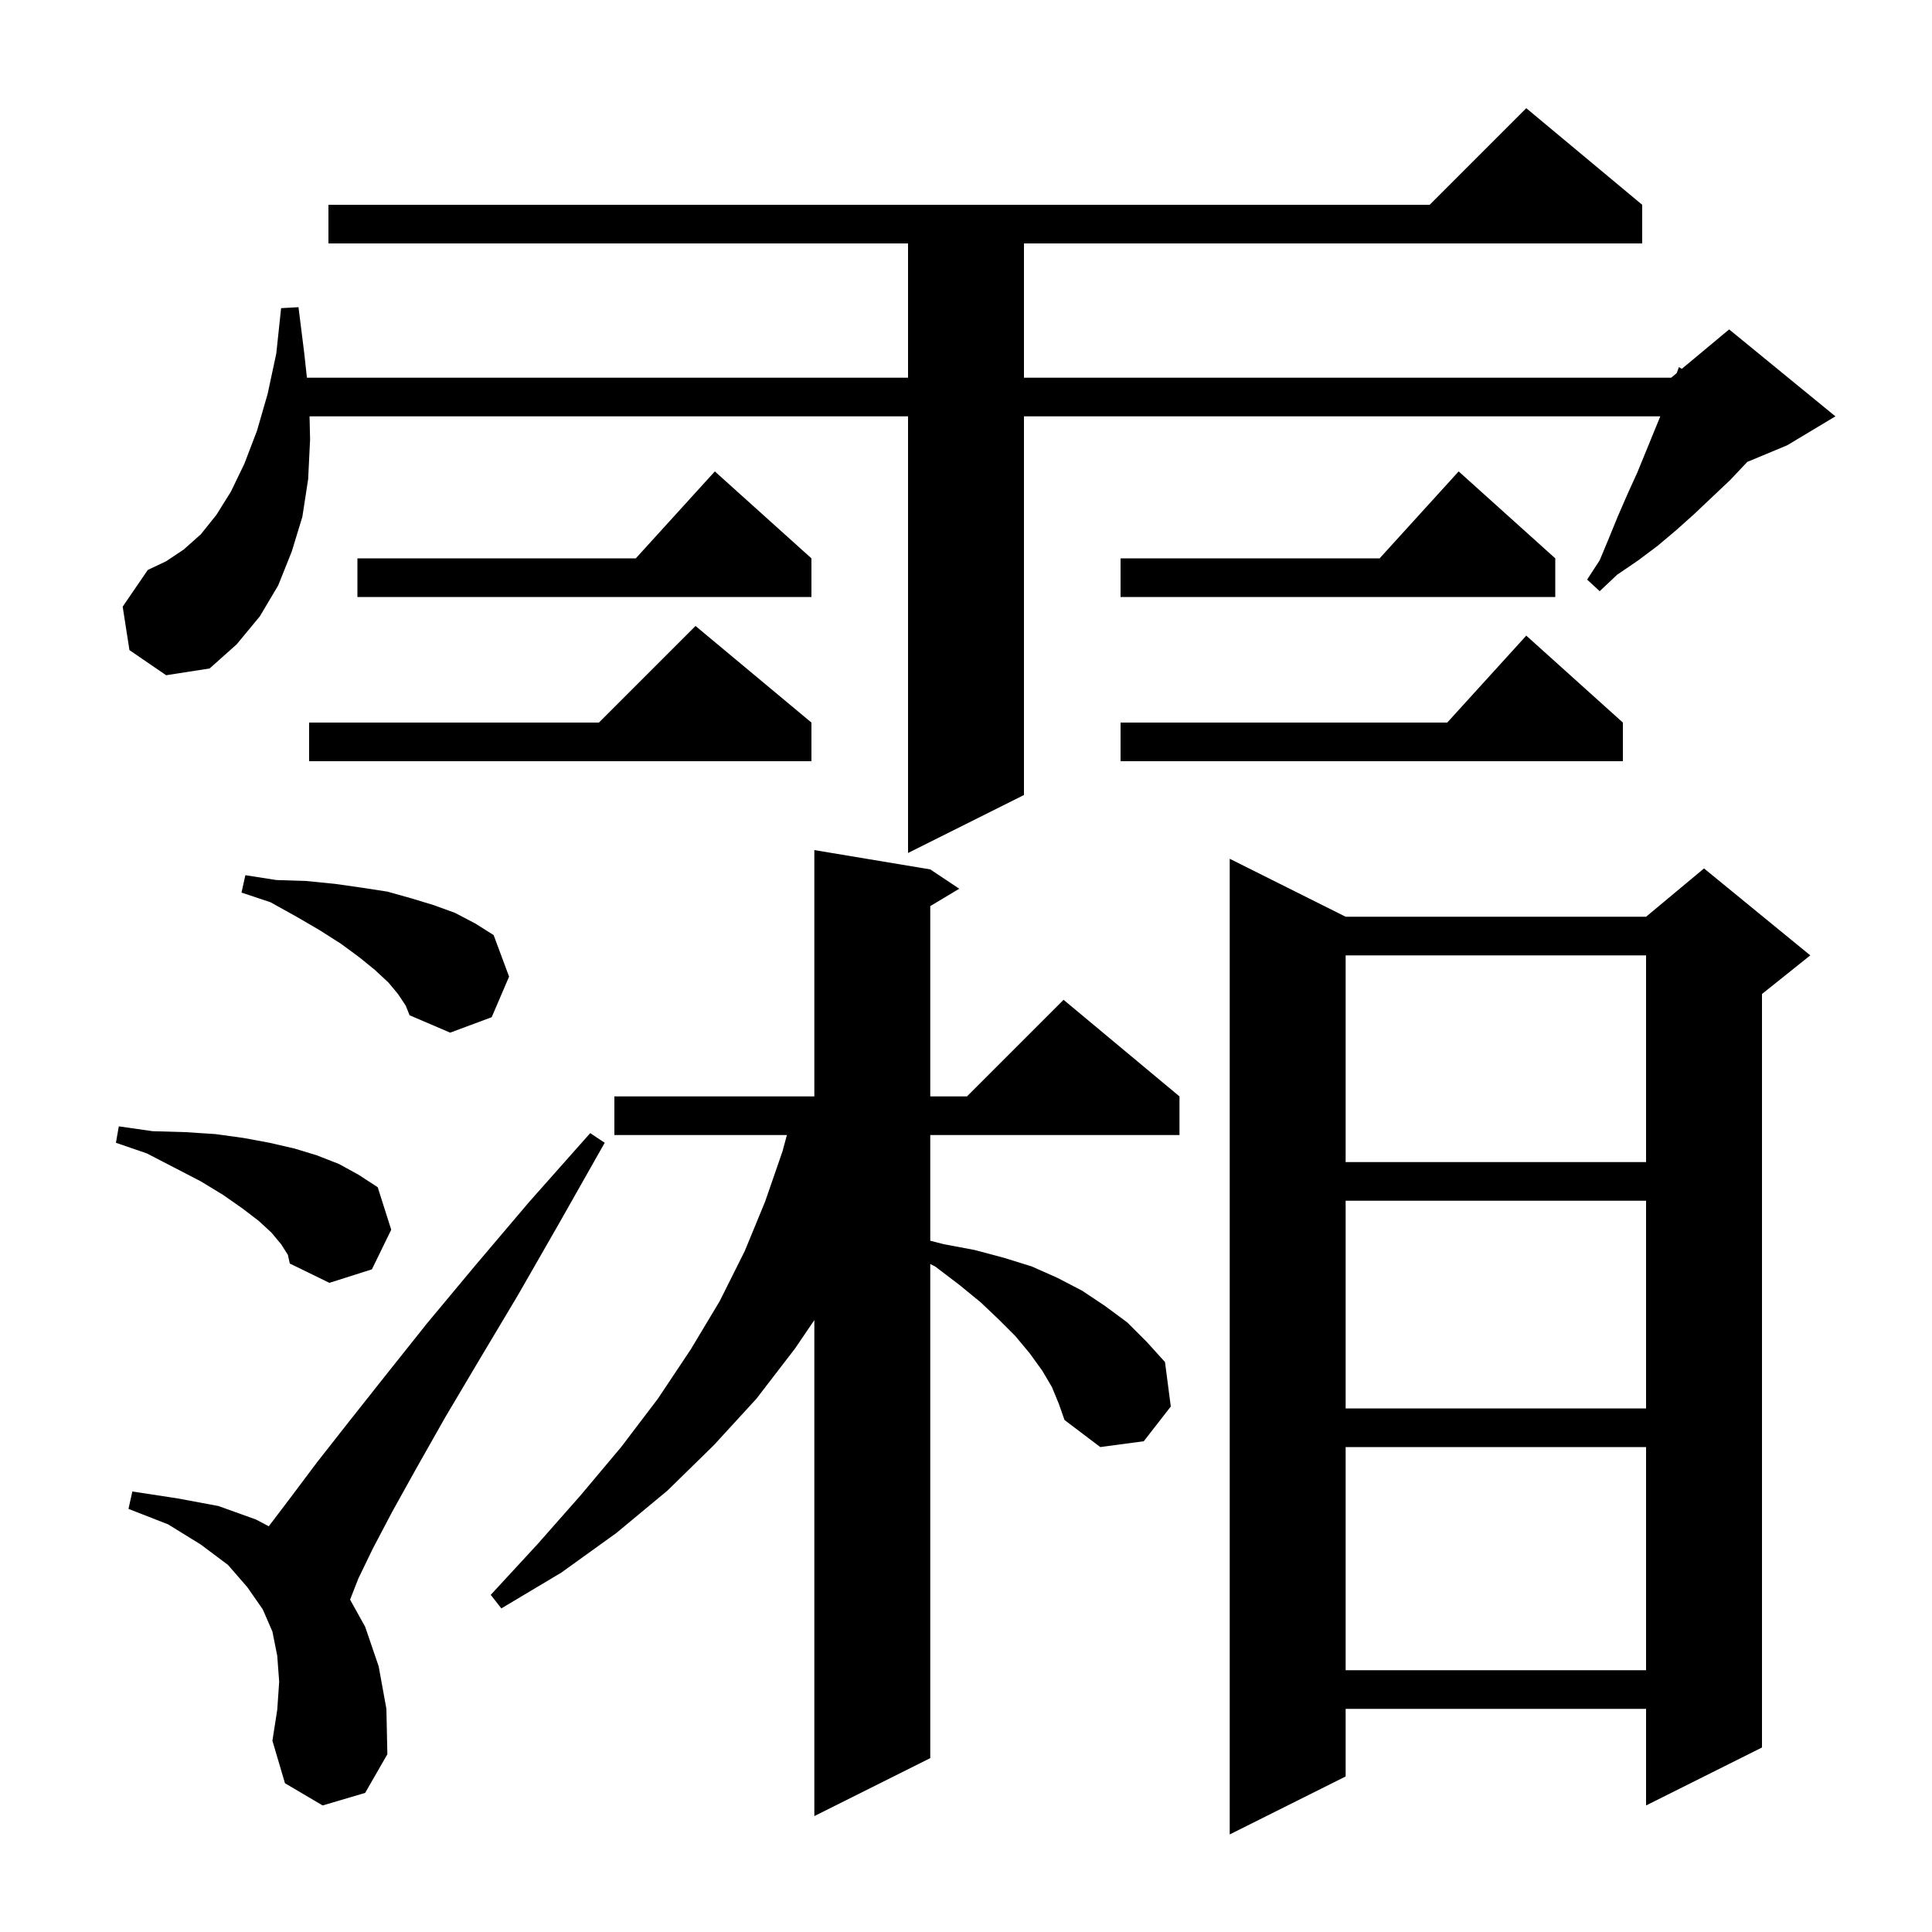 <svg xmlns="http://www.w3.org/2000/svg" xmlns:xlink="http://www.w3.org/1999/xlink" version="1.1" baseProfile="full" viewBox="0 0 200 200" width="200" height="200"><g fill="currentColor"><path d="M 139.3 94.9 L 170.4 94.9 L 176.4 89.9 L 187.4 98.9 L 182.4 102.9 L 182.4 180.9 L 170.4 186.9 L 170.4 176.9 L 139.3 176.9 L 139.3 183.9 L 127.3 189.9 L 127.3 88.9 Z M 108.9 143.6 L 107.9 141.9 L 106.6 140.1 L 105.1 138.3 L 103.4 136.6 L 101.5 134.8 L 99.3 133.0 L 96.8 131.1 L 96.3 130.85 L 96.3 182.0 L 84.3 188.0 L 84.3 136.656 L 82.3 139.6 L 78.3 144.8 L 73.9 149.6 L 69.1 154.3 L 63.8 158.7 L 58.1 162.8 L 51.9 166.5 L 50.8 165.1 L 55.6 159.9 L 60.1 154.8 L 64.3 149.8 L 68.1 144.8 L 71.5 139.7 L 74.5 134.7 L 77.1 129.5 L 79.2 124.4 L 81.0 119.2 L 81.459 117.5 L 63.6 117.5 L 63.6 113.5 L 84.3 113.5 L 84.3 88.0 L 96.3 90.0 L 99.3 92.0 L 96.3 93.8 L 96.3 113.5 L 100.1 113.5 L 110.1 103.5 L 122.1 113.5 L 122.1 117.5 L 96.3 117.5 L 96.3 128.439 L 97.7 128.8 L 100.9 129.4 L 103.9 130.2 L 106.8 131.1 L 109.5 132.3 L 112.0 133.6 L 114.4 135.2 L 116.7 136.9 L 118.7 138.9 L 120.6 141.0 L 121.2 145.6 L 118.4 149.2 L 113.9 149.8 L 110.2 147.0 L 109.6 145.3 Z M 33.4 186.9 L 29.5 184.6 L 28.2 180.2 L 28.7 177.0 L 28.9 174.1 L 28.7 171.4 L 28.2 168.9 L 27.2 166.6 L 25.6 164.3 L 23.6 162.0 L 20.8 159.9 L 17.4 157.8 L 13.3 156.2 L 13.7 154.4 L 18.3 155.1 L 22.6 155.9 L 26.5 157.3 L 27.828 158.001 L 27.9 157.9 L 30.1 155.0 L 32.8 151.4 L 36.1 147.2 L 39.9 142.4 L 44.2 137.0 L 49.2 131.0 L 54.8 124.4 L 61.1 117.3 L 62.6 118.3 L 57.9 126.6 L 53.6 134.1 L 49.6 140.8 L 46.1 146.7 L 43.1 152.0 L 40.6 156.5 L 38.6 160.3 L 37.1 163.4 L 36.241 165.594 L 37.8 168.4 L 39.2 172.5 L 40.0 176.9 L 40.1 181.6 L 37.8 185.6 Z M 139.3 149.8 L 139.3 172.9 L 170.4 172.9 L 170.4 149.8 Z M 139.3 124.3 L 139.3 145.8 L 170.4 145.8 L 170.4 124.3 Z M 29.1 128.8 L 28.1 127.6 L 26.8 126.4 L 25.1 125.1 L 23.1 123.7 L 20.8 122.3 L 18.1 120.9 L 15.2 119.4 L 12.0 118.3 L 12.3 116.6 L 15.8 117.1 L 19.2 117.2 L 22.3 117.4 L 25.2 117.8 L 27.9 118.3 L 30.5 118.9 L 32.8 119.6 L 35.1 120.5 L 37.1 121.6 L 39.1 122.9 L 40.5 127.3 L 38.5 131.4 L 34.1 132.8 L 30.0 130.8 L 29.8 129.9 Z M 139.3 98.9 L 139.3 120.3 L 170.4 120.3 L 170.4 98.9 Z M 41.2 102.9 L 40.2 101.7 L 38.8 100.4 L 37.2 99.1 L 35.3 97.7 L 33.1 96.3 L 30.7 94.9 L 28.0 93.4 L 25.0 92.4 L 25.4 90.6 L 28.6 91.1 L 31.7 91.2 L 34.7 91.5 L 37.5 91.9 L 40.1 92.3 L 42.6 93.0 L 44.9 93.7 L 47.1 94.5 L 49.2 95.6 L 51.1 96.8 L 52.7 101.1 L 50.9 105.3 L 46.6 106.9 L 42.4 105.1 L 42.0 104.1 Z M 13.4 67.3 L 12.7 62.8 L 15.3 59.0 L 17.2 58.1 L 19.0 56.9 L 20.8 55.3 L 22.4 53.3 L 23.9 50.9 L 25.3 48.0 L 26.6 44.6 L 27.7 40.8 L 28.6 36.6 L 29.1 31.9 L 30.9 31.8 L 31.5 36.6 L 31.772 39.1 L 94.0 39.1 L 94.0 25.2 L 34.0 25.2 L 34.0 21.2 L 148.0 21.2 L 158.0 11.2 L 170.0 21.2 L 170.0 25.2 L 106.0 25.2 L 106.0 39.1 L 173.0 39.1 L 173.574 38.622 L 173.8 38.0 L 174.104 38.18 L 179.0 34.1 L 190.0 43.1 L 185.0 46.1 L 180.871 47.82 L 180.8 47.9 L 179.1 49.7 L 177.3 51.4 L 175.4 53.2 L 173.5 54.9 L 171.6 56.5 L 169.6 58.0 L 167.4 59.5 L 165.6 61.2 L 164.3 60.0 L 165.6 58.0 L 166.6 55.6 L 167.5 53.4 L 168.5 51.1 L 169.5 48.9 L 171.873 43.1 L 106.0 43.1 L 106.0 82.3 L 94.0 88.3 L 94.0 43.1 L 32.044 43.1 L 32.1 45.5 L 31.9 49.6 L 31.3 53.5 L 30.2 57.1 L 28.8 60.6 L 26.9 63.8 L 24.5 66.7 L 21.7 69.2 L 17.2 69.9 Z M 84.0 74.8 L 84.0 78.8 L 32.0 78.8 L 32.0 74.8 L 62.0 74.8 L 72.0 64.8 Z M 168.0 74.8 L 168.0 78.8 L 116.0 78.8 L 116.0 74.8 L 149.818 74.8 L 158.0 65.8 Z M 161.0 57.8 L 161.0 61.8 L 116.0 61.8 L 116.0 57.8 L 142.818 57.8 L 151.0 48.8 Z M 84.0 57.8 L 84.0 61.8 L 37.0 61.8 L 37.0 57.8 L 65.818 57.8 L 74.0 48.8 Z "/></g></svg>
